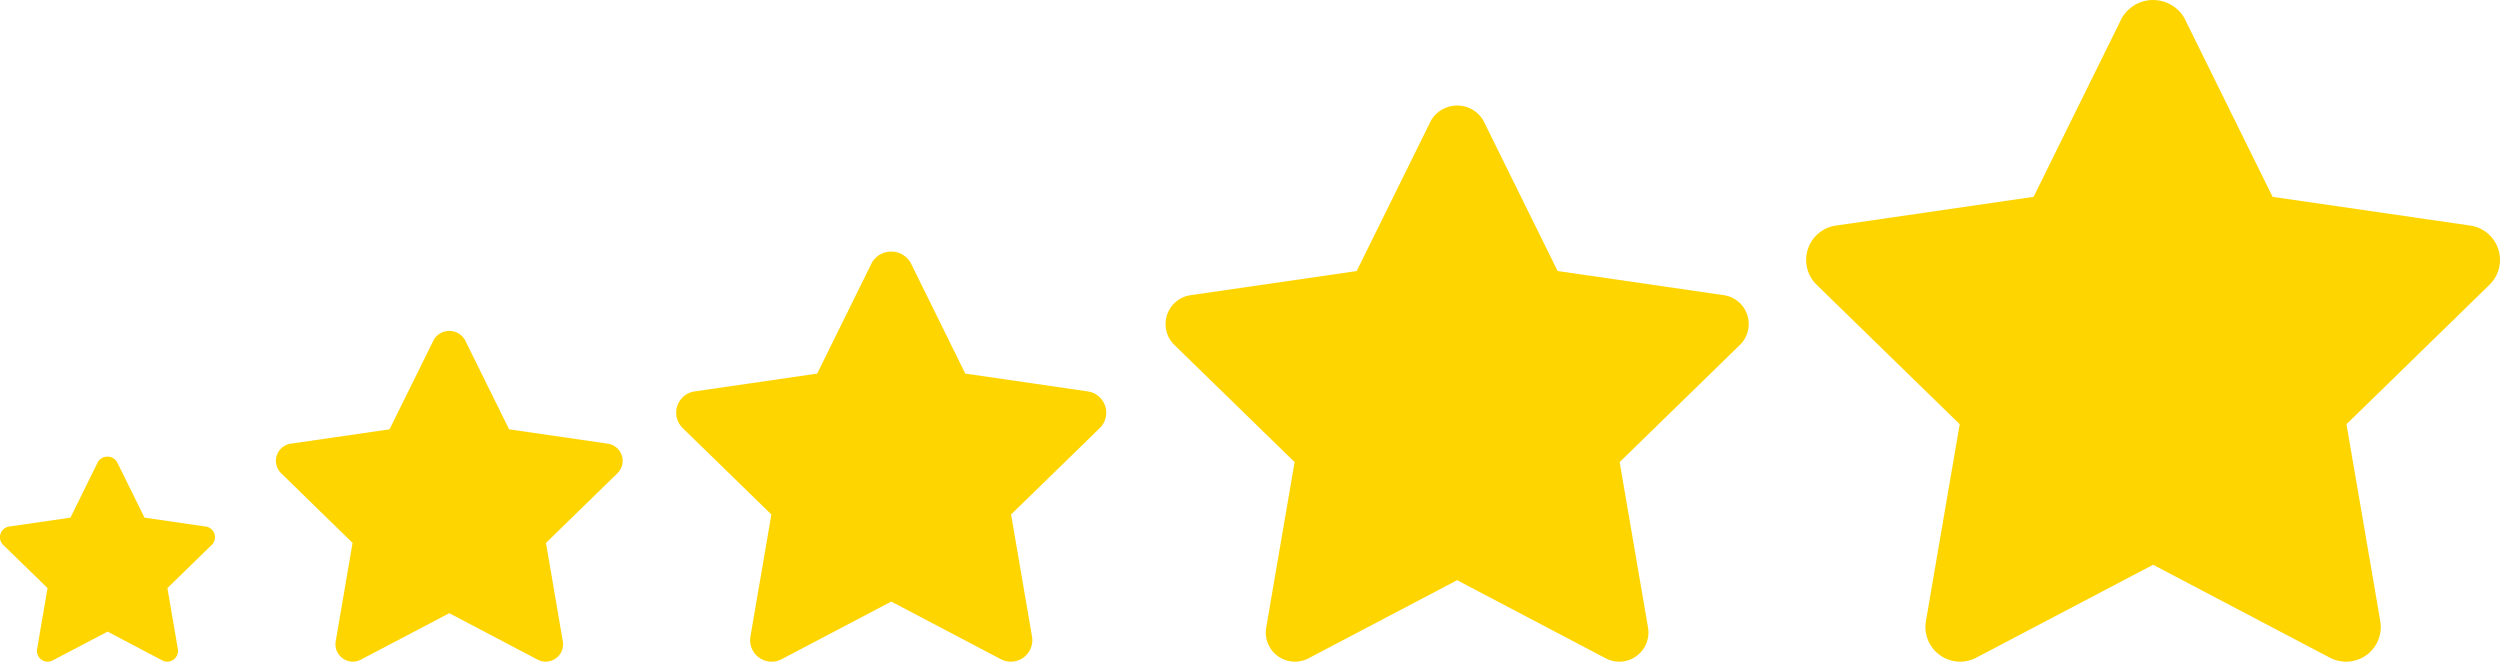 <svg xmlns="http://www.w3.org/2000/svg" width="237.33" height="62.813" viewBox="0 0 237.33 62.813"><g transform="translate(50 41.865)"><path d="M17.885,21.955a1.024,1.024,0,0,1-.475-.117l-5.2-2.735L7,21.838a1.021,1.021,0,0,1-1.481-1.076l.994-5.793-4.209-4.1a1.021,1.021,0,0,1,.566-1.741l5.817-.845,2.6-5.271a1.063,1.063,0,0,1,1.831,0l2.6,5.271,5.817.845a1.021,1.021,0,0,1,.566,1.741l-4.209,4.1.994,5.793a1.021,1.021,0,0,1-1.006,1.193Z" transform="translate(-52 -1.007)" fill="#ffd500"/><path d="M27.625,33.892a1.651,1.651,0,0,1-.766-.189l-8.393-4.412L10.073,33.7a1.647,1.647,0,0,1-2.389-1.736l1.6-9.346L2.5,16A1.647,1.647,0,0,1,3.41,13.2l9.383-1.364,4.2-8.5a1.715,1.715,0,0,1,2.954,0l4.2,8.5,9.383,1.364A1.647,1.647,0,0,1,34.435,16l-6.79,6.618,1.6,9.346a1.647,1.647,0,0,1-1.623,1.925Z" transform="translate(-25.815 -12.944)" fill="#ffd500"/><path d="M33.77,41.424a2.047,2.047,0,0,1-.95-.234L22.415,35.719,12.009,41.19a2.042,2.042,0,0,1-2.963-2.152l1.988-11.587-8.418-8.2a2.042,2.042,0,0,1,1.131-3.483l11.634-1.691,5.2-10.541a2.127,2.127,0,0,1,3.662,0l5.2,10.541,11.634,1.691a2.042,2.042,0,0,1,1.131,3.483l-8.418,8.2,1.988,11.587a2.041,2.041,0,0,1-2.013,2.386Z" transform="translate(12.194 -20.476)" fill="#ffd500"/><path d="M45.074,55.277a2.775,2.775,0,0,1-1.288-.318L29.678,47.543,15.57,54.959a2.768,2.768,0,0,1-4.016-2.918l2.695-15.709L2.835,25.209a2.769,2.769,0,0,1,1.534-4.722l15.773-2.292L27.2,3.9a2.883,2.883,0,0,1,4.965,0l7.053,14.292,15.773,2.292a2.769,2.769,0,0,1,1.534,4.722L45.107,36.332,47.8,52.041a2.768,2.768,0,0,1-2.729,3.236Z" transform="translate(58.65 -34.329)" fill="#ffd500"/><path d="M53.25,65.3a3.3,3.3,0,0,1-1.532-.378L34.932,56.1,18.146,64.92a3.294,3.294,0,0,1-4.779-3.472l3.206-18.691L2.994,29.522A3.294,3.294,0,0,1,4.819,23.9l18.767-2.727,8.392-17a3.431,3.431,0,0,1,5.908,0l8.392,17L65.045,23.9a3.294,3.294,0,0,1,1.825,5.618L53.291,42.757,56.5,61.449A3.293,3.293,0,0,1,53.25,65.3Z" transform="translate(119.465 -44.351)" fill="#ffd500"/></g></svg>